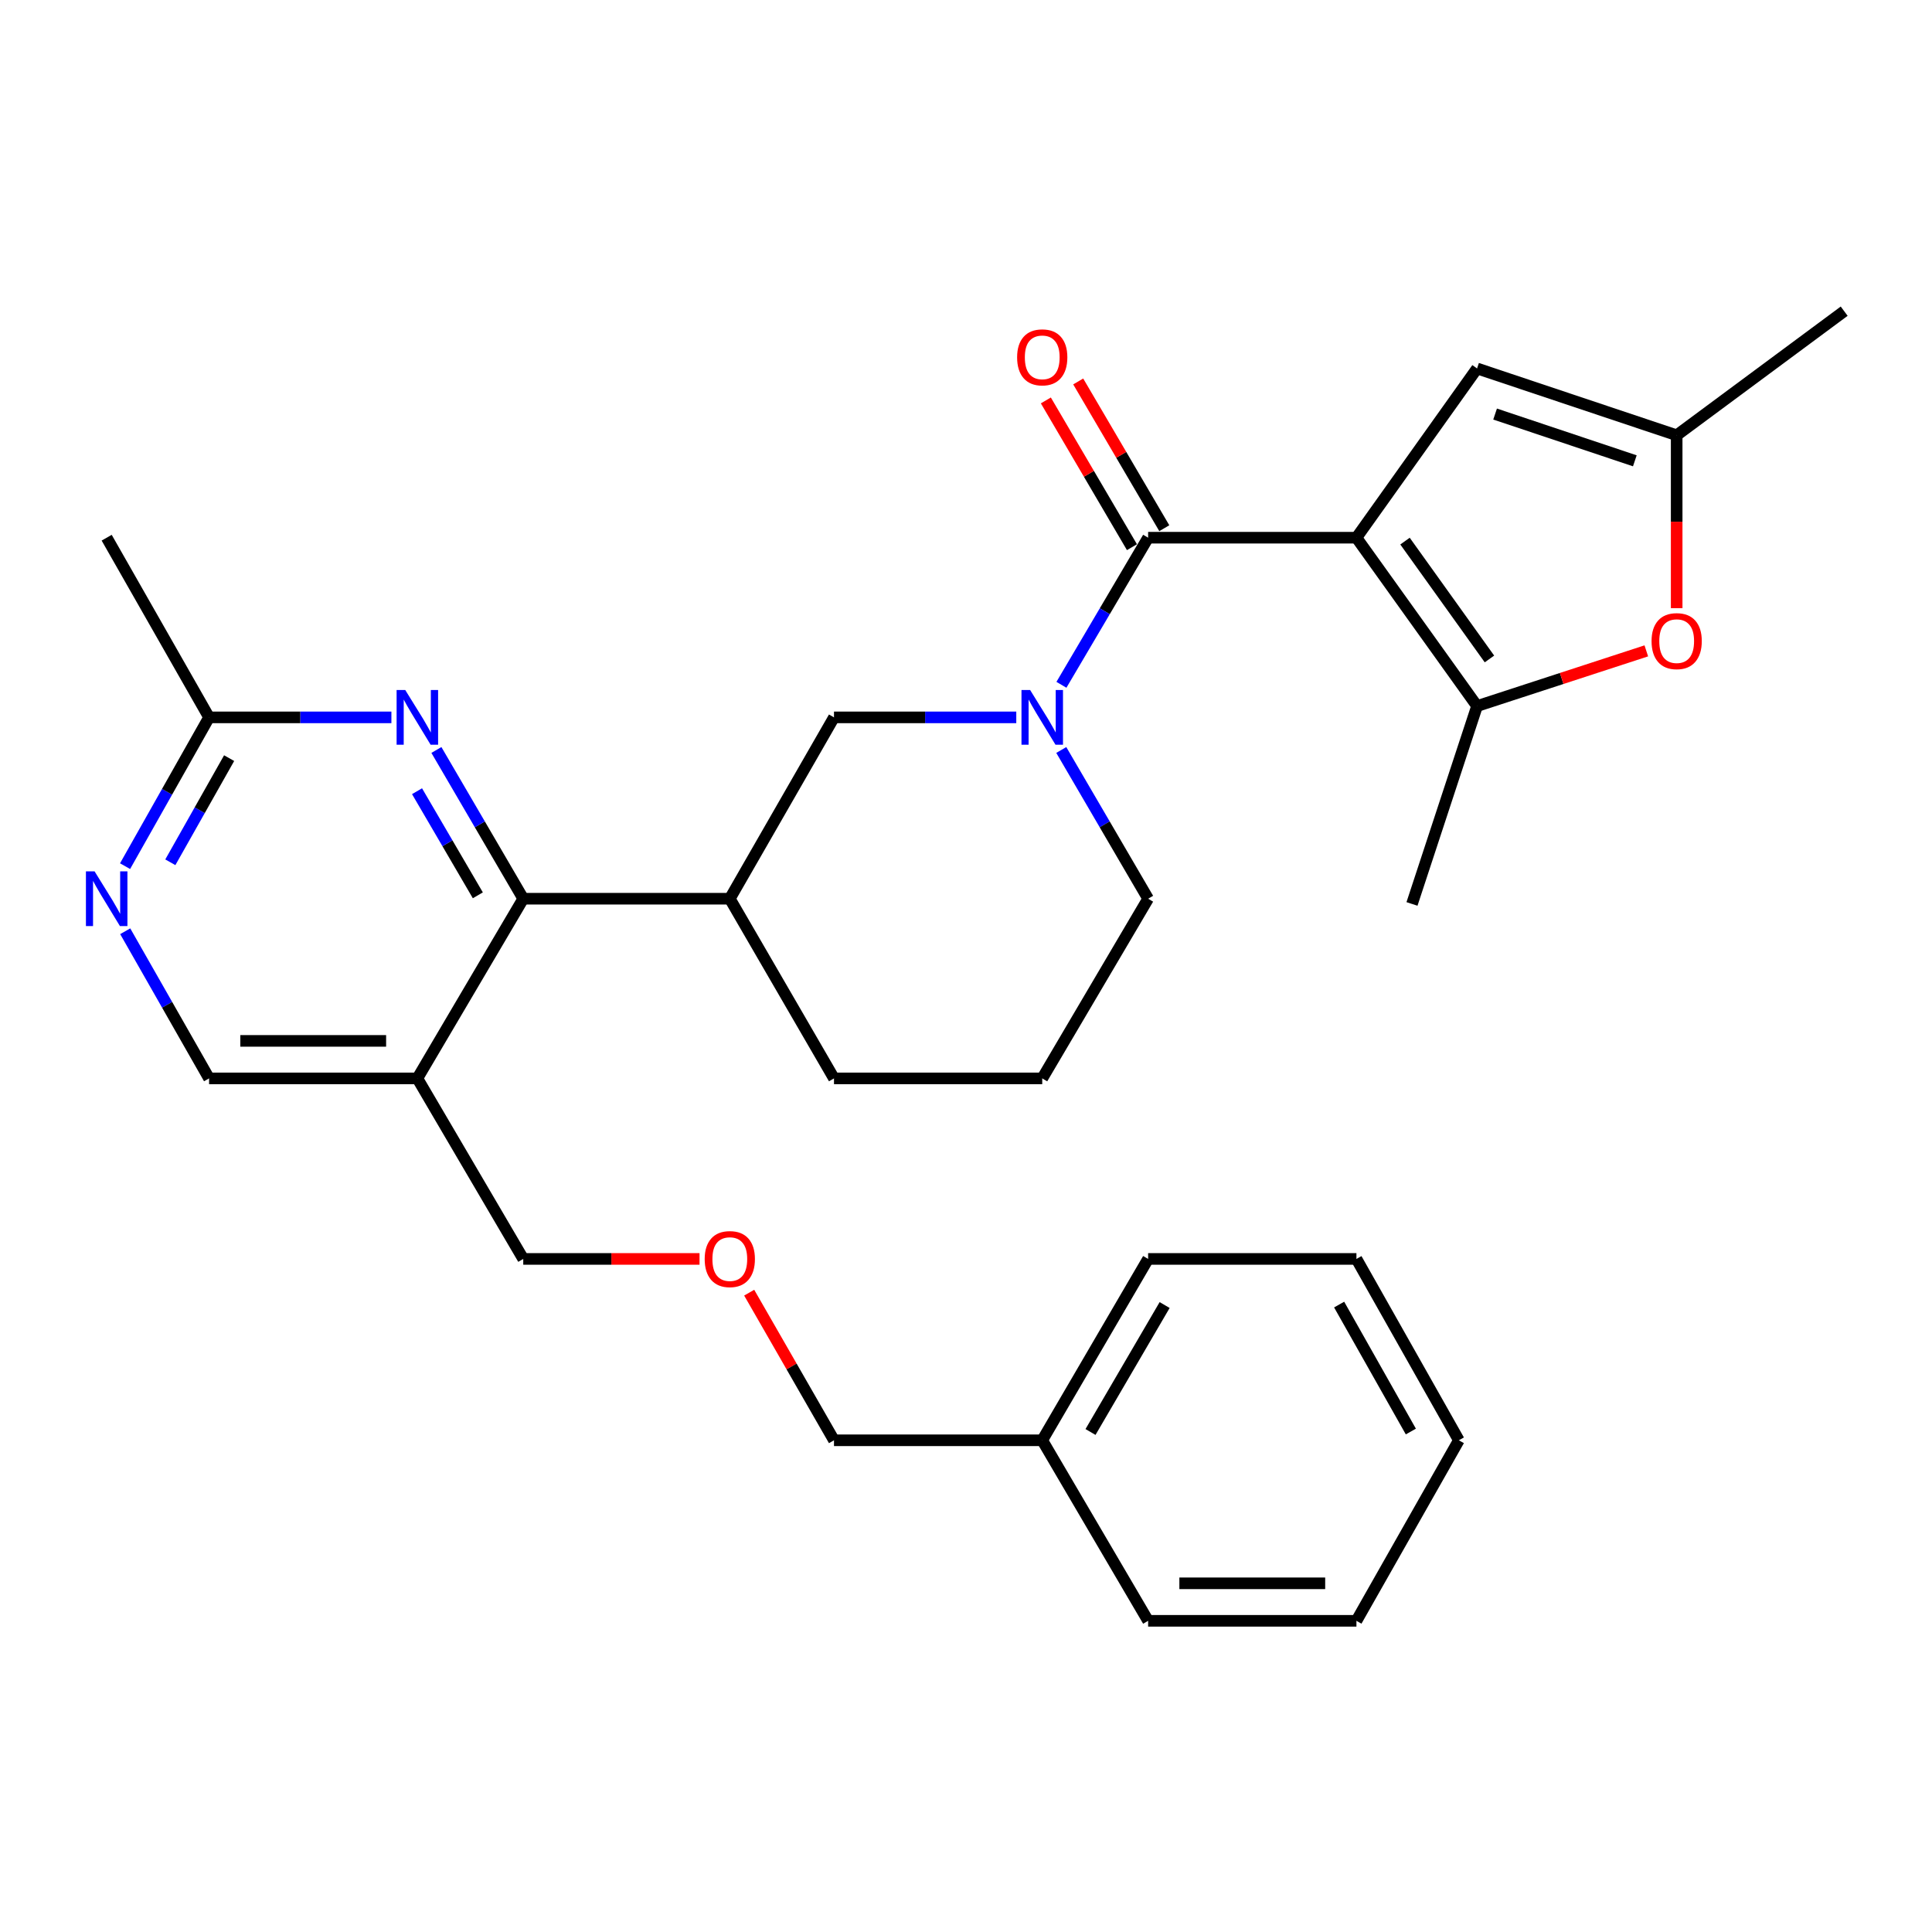 <?xml version='1.0' encoding='iso-8859-1'?>
<svg version='1.1' baseProfile='full'
              xmlns='http://www.w3.org/2000/svg'
                      xmlns:rdkit='http://www.rdkit.org/xml'
                      xmlns:xlink='http://www.w3.org/1999/xlink'
                  xml:space='preserve'
width='1000px' height='1000px' viewBox='0 0 1000 1000'>
<!-- END OF HEADER -->
<rect style='opacity:1.0;fill:#FFFFFF;stroke:none' width='1000' height='1000' x='0' y='0'> </rect>
<path class='bond-0' d='M 702.087,278.312 L 594.268,278.312' style='fill:none;fill-rule:evenodd;stroke:#000000;stroke-width:6px;stroke-linecap:butt;stroke-linejoin:miter;stroke-opacity:1' />
<path class='bond-2' d='M 702.087,278.312 L 764.522,365.456' style='fill:none;fill-rule:evenodd;stroke:#000000;stroke-width:6px;stroke-linecap:butt;stroke-linejoin:miter;stroke-opacity:1' />
<path class='bond-2' d='M 727.233,280.077 L 770.938,341.078' style='fill:none;fill-rule:evenodd;stroke:#000000;stroke-width:6px;stroke-linecap:butt;stroke-linejoin:miter;stroke-opacity:1' />
<path class='bond-4' d='M 702.087,278.312 L 764.522,190.715' style='fill:none;fill-rule:evenodd;stroke:#000000;stroke-width:6px;stroke-linecap:butt;stroke-linejoin:miter;stroke-opacity:1' />
<path class='bond-1' d='M 594.268,278.312 L 571.831,316.382' style='fill:none;fill-rule:evenodd;stroke:#000000;stroke-width:6px;stroke-linecap:butt;stroke-linejoin:miter;stroke-opacity:1' />
<path class='bond-1' d='M 571.831,316.382 L 549.394,354.453' style='fill:none;fill-rule:evenodd;stroke:#0000FF;stroke-width:6px;stroke-linecap:butt;stroke-linejoin:miter;stroke-opacity:1' />
<path class='bond-13' d='M 602.641,273.4 L 580.359,235.419' style='fill:none;fill-rule:evenodd;stroke:#000000;stroke-width:6px;stroke-linecap:butt;stroke-linejoin:miter;stroke-opacity:1' />
<path class='bond-13' d='M 580.359,235.419 L 558.078,197.437' style='fill:none;fill-rule:evenodd;stroke:#FF0000;stroke-width:6px;stroke-linecap:butt;stroke-linejoin:miter;stroke-opacity:1' />
<path class='bond-13' d='M 585.896,283.223 L 563.615,245.241' style='fill:none;fill-rule:evenodd;stroke:#000000;stroke-width:6px;stroke-linecap:butt;stroke-linejoin:miter;stroke-opacity:1' />
<path class='bond-13' d='M 563.615,245.241 L 541.333,207.26' style='fill:none;fill-rule:evenodd;stroke:#FF0000;stroke-width:6px;stroke-linecap:butt;stroke-linejoin:miter;stroke-opacity:1' />
<path class='bond-10' d='M 526.024,371.312 L 478.848,371.312' style='fill:none;fill-rule:evenodd;stroke:#0000FF;stroke-width:6px;stroke-linecap:butt;stroke-linejoin:miter;stroke-opacity:1' />
<path class='bond-10' d='M 478.848,371.312 L 431.672,371.312' style='fill:none;fill-rule:evenodd;stroke:#000000;stroke-width:6px;stroke-linecap:butt;stroke-linejoin:miter;stroke-opacity:1' />
<path class='bond-15' d='M 549.314,388.189 L 571.791,426.682' style='fill:none;fill-rule:evenodd;stroke:#0000FF;stroke-width:6px;stroke-linecap:butt;stroke-linejoin:miter;stroke-opacity:1' />
<path class='bond-15' d='M 571.791,426.682 L 594.268,465.175' style='fill:none;fill-rule:evenodd;stroke:#000000;stroke-width:6px;stroke-linecap:butt;stroke-linejoin:miter;stroke-opacity:1' />
<path class='bond-5' d='M 764.522,365.456 L 808.325,351.172' style='fill:none;fill-rule:evenodd;stroke:#000000;stroke-width:6px;stroke-linecap:butt;stroke-linejoin:miter;stroke-opacity:1' />
<path class='bond-5' d='M 808.325,351.172 L 852.127,336.888' style='fill:none;fill-rule:evenodd;stroke:#FF0000;stroke-width:6px;stroke-linecap:butt;stroke-linejoin:miter;stroke-opacity:1' />
<path class='bond-18' d='M 764.522,365.456 L 730.84,467.882' style='fill:none;fill-rule:evenodd;stroke:#000000;stroke-width:6px;stroke-linecap:butt;stroke-linejoin:miter;stroke-opacity:1' />
<path class='bond-3' d='M 270.833,465.175 L 377.746,465.175' style='fill:none;fill-rule:evenodd;stroke:#000000;stroke-width:6px;stroke-linecap:butt;stroke-linejoin:miter;stroke-opacity:1' />
<path class='bond-6' d='M 270.833,465.175 L 248.356,426.682' style='fill:none;fill-rule:evenodd;stroke:#000000;stroke-width:6px;stroke-linecap:butt;stroke-linejoin:miter;stroke-opacity:1' />
<path class='bond-6' d='M 248.356,426.682 L 225.879,388.189' style='fill:none;fill-rule:evenodd;stroke:#0000FF;stroke-width:6px;stroke-linecap:butt;stroke-linejoin:miter;stroke-opacity:1' />
<path class='bond-6' d='M 247.326,463.416 L 231.592,436.471' style='fill:none;fill-rule:evenodd;stroke:#000000;stroke-width:6px;stroke-linecap:butt;stroke-linejoin:miter;stroke-opacity:1' />
<path class='bond-6' d='M 231.592,436.471 L 215.857,409.526' style='fill:none;fill-rule:evenodd;stroke:#0000FF;stroke-width:6px;stroke-linecap:butt;stroke-linejoin:miter;stroke-opacity:1' />
<path class='bond-9' d='M 270.833,465.175 L 216.023,558.175' style='fill:none;fill-rule:evenodd;stroke:#000000;stroke-width:6px;stroke-linecap:butt;stroke-linejoin:miter;stroke-opacity:1' />
<path class='bond-8' d='M 764.522,190.715 L 867.844,225.292' style='fill:none;fill-rule:evenodd;stroke:#000000;stroke-width:6px;stroke-linecap:butt;stroke-linejoin:miter;stroke-opacity:1' />
<path class='bond-8' d='M 773.86,214.311 L 846.185,238.515' style='fill:none;fill-rule:evenodd;stroke:#000000;stroke-width:6px;stroke-linecap:butt;stroke-linejoin:miter;stroke-opacity:1' />
<path class='bond-30' d='M 867.844,314.781 L 867.844,270.037' style='fill:none;fill-rule:evenodd;stroke:#FF0000;stroke-width:6px;stroke-linecap:butt;stroke-linejoin:miter;stroke-opacity:1' />
<path class='bond-30' d='M 867.844,270.037 L 867.844,225.292' style='fill:none;fill-rule:evenodd;stroke:#000000;stroke-width:6px;stroke-linecap:butt;stroke-linejoin:miter;stroke-opacity:1' />
<path class='bond-12' d='M 202.588,371.312 L 155.402,371.312' style='fill:none;fill-rule:evenodd;stroke:#0000FF;stroke-width:6px;stroke-linecap:butt;stroke-linejoin:miter;stroke-opacity:1' />
<path class='bond-12' d='M 155.402,371.312 L 108.215,371.312' style='fill:none;fill-rule:evenodd;stroke:#000000;stroke-width:6px;stroke-linecap:butt;stroke-linejoin:miter;stroke-opacity:1' />
<path class='bond-7' d='M 377.746,465.175 L 431.672,371.312' style='fill:none;fill-rule:evenodd;stroke:#000000;stroke-width:6px;stroke-linecap:butt;stroke-linejoin:miter;stroke-opacity:1' />
<path class='bond-31' d='M 377.746,465.175 L 431.672,558.175' style='fill:none;fill-rule:evenodd;stroke:#000000;stroke-width:6px;stroke-linecap:butt;stroke-linejoin:miter;stroke-opacity:1' />
<path class='bond-21' d='M 867.844,225.292 L 954.545,161.067' style='fill:none;fill-rule:evenodd;stroke:#000000;stroke-width:6px;stroke-linecap:butt;stroke-linejoin:miter;stroke-opacity:1' />
<path class='bond-14' d='M 216.023,558.175 L 108.215,558.175' style='fill:none;fill-rule:evenodd;stroke:#000000;stroke-width:6px;stroke-linecap:butt;stroke-linejoin:miter;stroke-opacity:1' />
<path class='bond-14' d='M 199.852,538.762 L 124.386,538.762' style='fill:none;fill-rule:evenodd;stroke:#000000;stroke-width:6px;stroke-linecap:butt;stroke-linejoin:miter;stroke-opacity:1' />
<path class='bond-17' d='M 216.023,558.175 L 270.833,651.617' style='fill:none;fill-rule:evenodd;stroke:#000000;stroke-width:6px;stroke-linecap:butt;stroke-linejoin:miter;stroke-opacity:1' />
<path class='bond-11' d='M 64.811,482.011 L 86.513,520.093' style='fill:none;fill-rule:evenodd;stroke:#0000FF;stroke-width:6px;stroke-linecap:butt;stroke-linejoin:miter;stroke-opacity:1' />
<path class='bond-11' d='M 86.513,520.093 L 108.215,558.175' style='fill:none;fill-rule:evenodd;stroke:#000000;stroke-width:6px;stroke-linecap:butt;stroke-linejoin:miter;stroke-opacity:1' />
<path class='bond-32' d='M 64.734,448.32 L 86.475,409.816' style='fill:none;fill-rule:evenodd;stroke:#0000FF;stroke-width:6px;stroke-linecap:butt;stroke-linejoin:miter;stroke-opacity:1' />
<path class='bond-32' d='M 86.475,409.816 L 108.215,371.312' style='fill:none;fill-rule:evenodd;stroke:#000000;stroke-width:6px;stroke-linecap:butt;stroke-linejoin:miter;stroke-opacity:1' />
<path class='bond-32' d='M 88.161,446.314 L 103.379,419.361' style='fill:none;fill-rule:evenodd;stroke:#0000FF;stroke-width:6px;stroke-linecap:butt;stroke-linejoin:miter;stroke-opacity:1' />
<path class='bond-32' d='M 103.379,419.361 L 118.598,392.408' style='fill:none;fill-rule:evenodd;stroke:#000000;stroke-width:6px;stroke-linecap:butt;stroke-linejoin:miter;stroke-opacity:1' />
<path class='bond-23' d='M 108.215,371.312 L 55.217,278.312' style='fill:none;fill-rule:evenodd;stroke:#000000;stroke-width:6px;stroke-linecap:butt;stroke-linejoin:miter;stroke-opacity:1' />
<path class='bond-22' d='M 594.268,465.175 L 539.458,558.175' style='fill:none;fill-rule:evenodd;stroke:#000000;stroke-width:6px;stroke-linecap:butt;stroke-linejoin:miter;stroke-opacity:1' />
<path class='bond-16' d='M 362.073,651.617 L 316.453,651.617' style='fill:none;fill-rule:evenodd;stroke:#FF0000;stroke-width:6px;stroke-linecap:butt;stroke-linejoin:miter;stroke-opacity:1' />
<path class='bond-16' d='M 316.453,651.617 L 270.833,651.617' style='fill:none;fill-rule:evenodd;stroke:#000000;stroke-width:6px;stroke-linecap:butt;stroke-linejoin:miter;stroke-opacity:1' />
<path class='bond-24' d='M 387.78,669.084 L 409.726,707.287' style='fill:none;fill-rule:evenodd;stroke:#FF0000;stroke-width:6px;stroke-linecap:butt;stroke-linejoin:miter;stroke-opacity:1' />
<path class='bond-24' d='M 409.726,707.287 L 431.672,745.491' style='fill:none;fill-rule:evenodd;stroke:#000000;stroke-width:6px;stroke-linecap:butt;stroke-linejoin:miter;stroke-opacity:1' />
<path class='bond-19' d='M 431.672,558.175 L 539.458,558.175' style='fill:none;fill-rule:evenodd;stroke:#000000;stroke-width:6px;stroke-linecap:butt;stroke-linejoin:miter;stroke-opacity:1' />
<path class='bond-20' d='M 539.458,745.491 L 431.672,745.491' style='fill:none;fill-rule:evenodd;stroke:#000000;stroke-width:6px;stroke-linecap:butt;stroke-linejoin:miter;stroke-opacity:1' />
<path class='bond-25' d='M 539.458,745.491 L 594.268,651.617' style='fill:none;fill-rule:evenodd;stroke:#000000;stroke-width:6px;stroke-linecap:butt;stroke-linejoin:miter;stroke-opacity:1' />
<path class='bond-25' d='M 564.445,741.198 L 602.812,675.487' style='fill:none;fill-rule:evenodd;stroke:#000000;stroke-width:6px;stroke-linecap:butt;stroke-linejoin:miter;stroke-opacity:1' />
<path class='bond-26' d='M 539.458,745.491 L 594.268,838.933' style='fill:none;fill-rule:evenodd;stroke:#000000;stroke-width:6px;stroke-linecap:butt;stroke-linejoin:miter;stroke-opacity:1' />
<path class='bond-28' d='M 594.268,651.617 L 702.087,651.617' style='fill:none;fill-rule:evenodd;stroke:#000000;stroke-width:6px;stroke-linecap:butt;stroke-linejoin:miter;stroke-opacity:1' />
<path class='bond-27' d='M 594.268,838.933 L 702.087,838.933' style='fill:none;fill-rule:evenodd;stroke:#000000;stroke-width:6px;stroke-linecap:butt;stroke-linejoin:miter;stroke-opacity:1' />
<path class='bond-27' d='M 610.441,819.52 L 685.914,819.52' style='fill:none;fill-rule:evenodd;stroke:#000000;stroke-width:6px;stroke-linecap:butt;stroke-linejoin:miter;stroke-opacity:1' />
<path class='bond-29' d='M 702.087,838.933 L 755.107,745.491' style='fill:none;fill-rule:evenodd;stroke:#000000;stroke-width:6px;stroke-linecap:butt;stroke-linejoin:miter;stroke-opacity:1' />
<path class='bond-33' d='M 702.087,651.617 L 755.107,745.491' style='fill:none;fill-rule:evenodd;stroke:#000000;stroke-width:6px;stroke-linecap:butt;stroke-linejoin:miter;stroke-opacity:1' />
<path class='bond-33' d='M 693.137,675.245 L 730.251,740.957' style='fill:none;fill-rule:evenodd;stroke:#000000;stroke-width:6px;stroke-linecap:butt;stroke-linejoin:miter;stroke-opacity:1' />
<path  class='atom-2' d='M 533.198 357.152
L 542.478 372.152
Q 543.398 373.632, 544.878 376.312
Q 546.358 378.992, 546.438 379.152
L 546.438 357.152
L 550.198 357.152
L 550.198 385.472
L 546.318 385.472
L 536.358 369.072
Q 535.198 367.152, 533.958 364.952
Q 532.758 362.752, 532.398 362.072
L 532.398 385.472
L 528.718 385.472
L 528.718 357.152
L 533.198 357.152
' fill='#0000FF'/>
<path  class='atom-6' d='M 854.844 331.843
Q 854.844 325.043, 858.204 321.243
Q 861.564 317.443, 867.844 317.443
Q 874.124 317.443, 877.484 321.243
Q 880.844 325.043, 880.844 331.843
Q 880.844 338.723, 877.444 342.643
Q 874.044 346.523, 867.844 346.523
Q 861.604 346.523, 858.204 342.643
Q 854.844 338.763, 854.844 331.843
M 867.844 343.323
Q 872.164 343.323, 874.484 340.443
Q 876.844 337.523, 876.844 331.843
Q 876.844 326.283, 874.484 323.483
Q 872.164 320.643, 867.844 320.643
Q 863.524 320.643, 861.164 323.443
Q 858.844 326.243, 858.844 331.843
Q 858.844 337.563, 861.164 340.443
Q 863.524 343.323, 867.844 343.323
' fill='#FF0000'/>
<path  class='atom-7' d='M 209.763 357.152
L 219.043 372.152
Q 219.963 373.632, 221.443 376.312
Q 222.923 378.992, 223.003 379.152
L 223.003 357.152
L 226.763 357.152
L 226.763 385.472
L 222.883 385.472
L 212.923 369.072
Q 211.763 367.152, 210.523 364.952
Q 209.323 362.752, 208.963 362.072
L 208.963 385.472
L 205.283 385.472
L 205.283 357.152
L 209.763 357.152
' fill='#0000FF'/>
<path  class='atom-12' d='M 48.957 451.015
L 58.237 466.015
Q 59.157 467.495, 60.637 470.175
Q 62.117 472.855, 62.197 473.015
L 62.197 451.015
L 65.957 451.015
L 65.957 479.335
L 62.077 479.335
L 52.117 462.935
Q 50.957 461.015, 49.717 458.815
Q 48.517 456.615, 48.157 455.935
L 48.157 479.335
L 44.477 479.335
L 44.477 451.015
L 48.957 451.015
' fill='#0000FF'/>
<path  class='atom-14' d='M 526.458 184.96
Q 526.458 178.16, 529.818 174.36
Q 533.178 170.56, 539.458 170.56
Q 545.738 170.56, 549.098 174.36
Q 552.458 178.16, 552.458 184.96
Q 552.458 191.84, 549.058 195.76
Q 545.658 199.64, 539.458 199.64
Q 533.218 199.64, 529.818 195.76
Q 526.458 191.88, 526.458 184.96
M 539.458 196.44
Q 543.778 196.44, 546.098 193.56
Q 548.458 190.64, 548.458 184.96
Q 548.458 179.4, 546.098 176.6
Q 543.778 173.76, 539.458 173.76
Q 535.138 173.76, 532.778 176.56
Q 530.458 179.36, 530.458 184.96
Q 530.458 190.68, 532.778 193.56
Q 535.138 196.44, 539.458 196.44
' fill='#FF0000'/>
<path  class='atom-17' d='M 364.746 651.697
Q 364.746 644.897, 368.106 641.097
Q 371.466 637.297, 377.746 637.297
Q 384.026 637.297, 387.386 641.097
Q 390.746 644.897, 390.746 651.697
Q 390.746 658.577, 387.346 662.497
Q 383.946 666.377, 377.746 666.377
Q 371.506 666.377, 368.106 662.497
Q 364.746 658.617, 364.746 651.697
M 377.746 663.177
Q 382.066 663.177, 384.386 660.297
Q 386.746 657.377, 386.746 651.697
Q 386.746 646.137, 384.386 643.337
Q 382.066 640.497, 377.746 640.497
Q 373.426 640.497, 371.066 643.297
Q 368.746 646.097, 368.746 651.697
Q 368.746 657.417, 371.066 660.297
Q 373.426 663.177, 377.746 663.177
' fill='#FF0000'/>
</svg>
